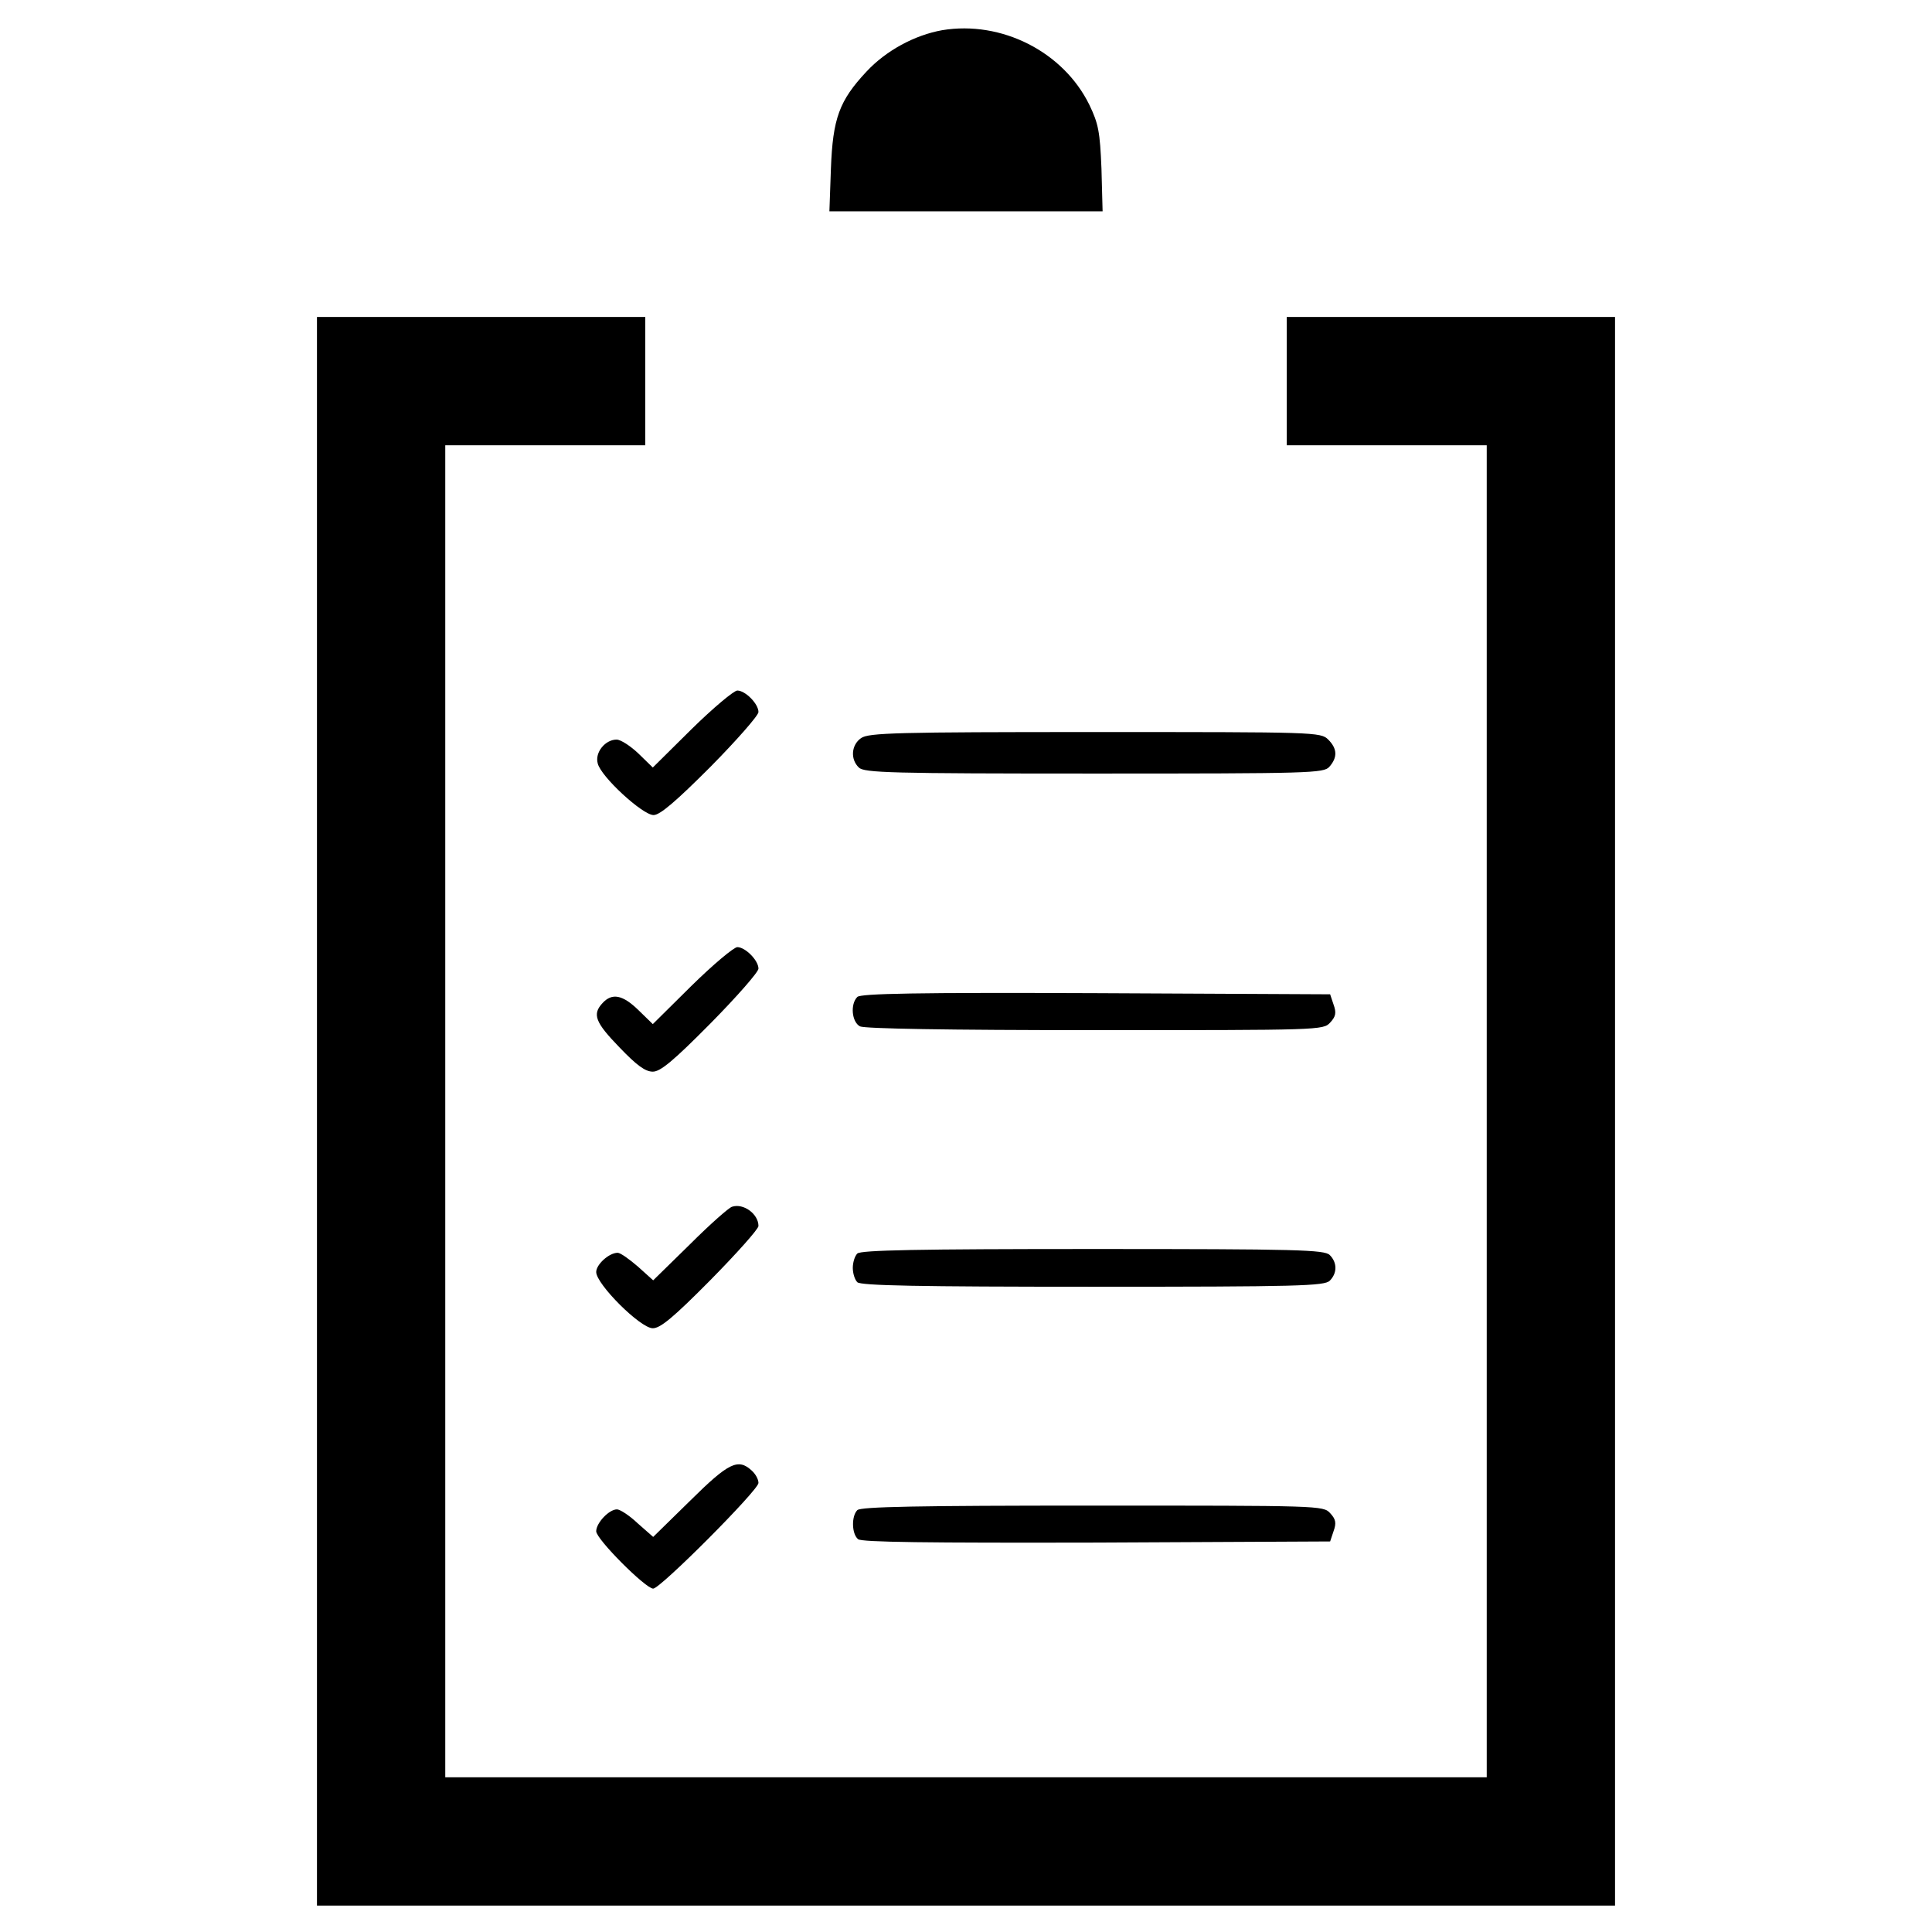 <?xml version="1.0" standalone="no"?>
<!DOCTYPE svg PUBLIC "-//W3C//DTD SVG 20010904//EN"
 "http://www.w3.org/TR/2001/REC-SVG-20010904/DTD/svg10.dtd">
<svg version="1.0" xmlns="http://www.w3.org/2000/svg"
 width="512pt" height="512pt" viewBox="0 0 512 512"
 preserveAspectRatio="xMidYMid meet">
<g transform="translate(0,512) scale(0.1,-0.1)"
fill="#000000" stroke="none">
<path d="M2497 5040 c-73 -13 -149 -54 -201 -110 -72 -77 -89 -124 -94 -257
l-4 -113 362 0 362 0 -3 113 c-4 98 -8 119 -32 169 -69 141 -233 224 -390 198z"/>
<path d="M840 2175 l0 -2105 1720 0 1720 0 0 2105 0 2105 -435 0 -435 0 0
-170 0 -170 265 0 265 0 0 -1765 0 -1765 -1380 0 -1380 0 0 1765 0 1765 265 0
265 0 0 170 0 170 -435 0 -435 0 0 -2105z"/>
<path d="M1833 3188 l-103 -102 -38 37 c-21 20 -47 37 -58 37 -30 0 -58 -34
-50 -63 8 -35 119 -137 148 -137 17 0 59 36 151 128 70 71 127 136 127 145 0
22 -35 57 -56 57 -9 0 -64 -46 -121 -102z"/>
<path d="M2282 3164 c-26 -18 -29 -56 -6 -78 14 -14 84 -16 623 -16 576 0 609
1 624 18 22 25 21 48 -3 72 -20 20 -33 20 -618 20 -525 0 -600 -2 -620 -16z"/>
<path d="M1833 2508 l-103 -102 -38 37 c-42 41 -70 46 -95 19 -28 -30 -20 -51
45 -118 45 -47 68 -64 88 -64 20 0 54 28 153 128 70 71 127 136 127 145 0 22
-35 57 -56 57 -9 0 -64 -46 -121 -102z"/>
<path d="M2272 2478 c-19 -19 -15 -66 7 -78 13 -6 226 -10 624 -10 594 0 604
0 622 20 15 16 17 26 9 48 l-9 27 -621 3 c-474 2 -623 -1 -632 -10z"/>
<path d="M1940 1922 c-8 -2 -59 -47 -112 -100 l-97 -95 -40 36 c-23 20 -47 37
-54 37 -23 0 -57 -31 -57 -51 0 -32 117 -149 150 -149 20 0 54 28 153 128 70
71 127 135 127 143 0 32 -40 61 -70 51z"/>
<path d="M2272 1798 c-7 -7 -12 -24 -12 -38 0 -14 5 -31 12 -38 9 -9 161 -12
624 -12 544 0 614 2 628 16 20 20 20 48 0 68 -14 14 -84 16 -628 16 -463 0
-615 -3 -624 -12z"/>
<path d="M1829 1143 l-98 -96 -41 36 c-22 21 -47 37 -55 37 -21 0 -55 -36 -55
-58 0 -21 131 -152 151 -152 19 0 279 261 279 280 0 10 -8 24 -18 33 -36 33
-61 21 -163 -80z"/>
<path d="M2272 1118 c-16 -16 -15 -63 2 -77 9 -8 183 -10 632 -9 l619 3 9 27
c8 22 6 32 -9 48 -18 20 -28 20 -630 20 -462 0 -614 -3 -623 -12z"/>
</g>
</svg>
